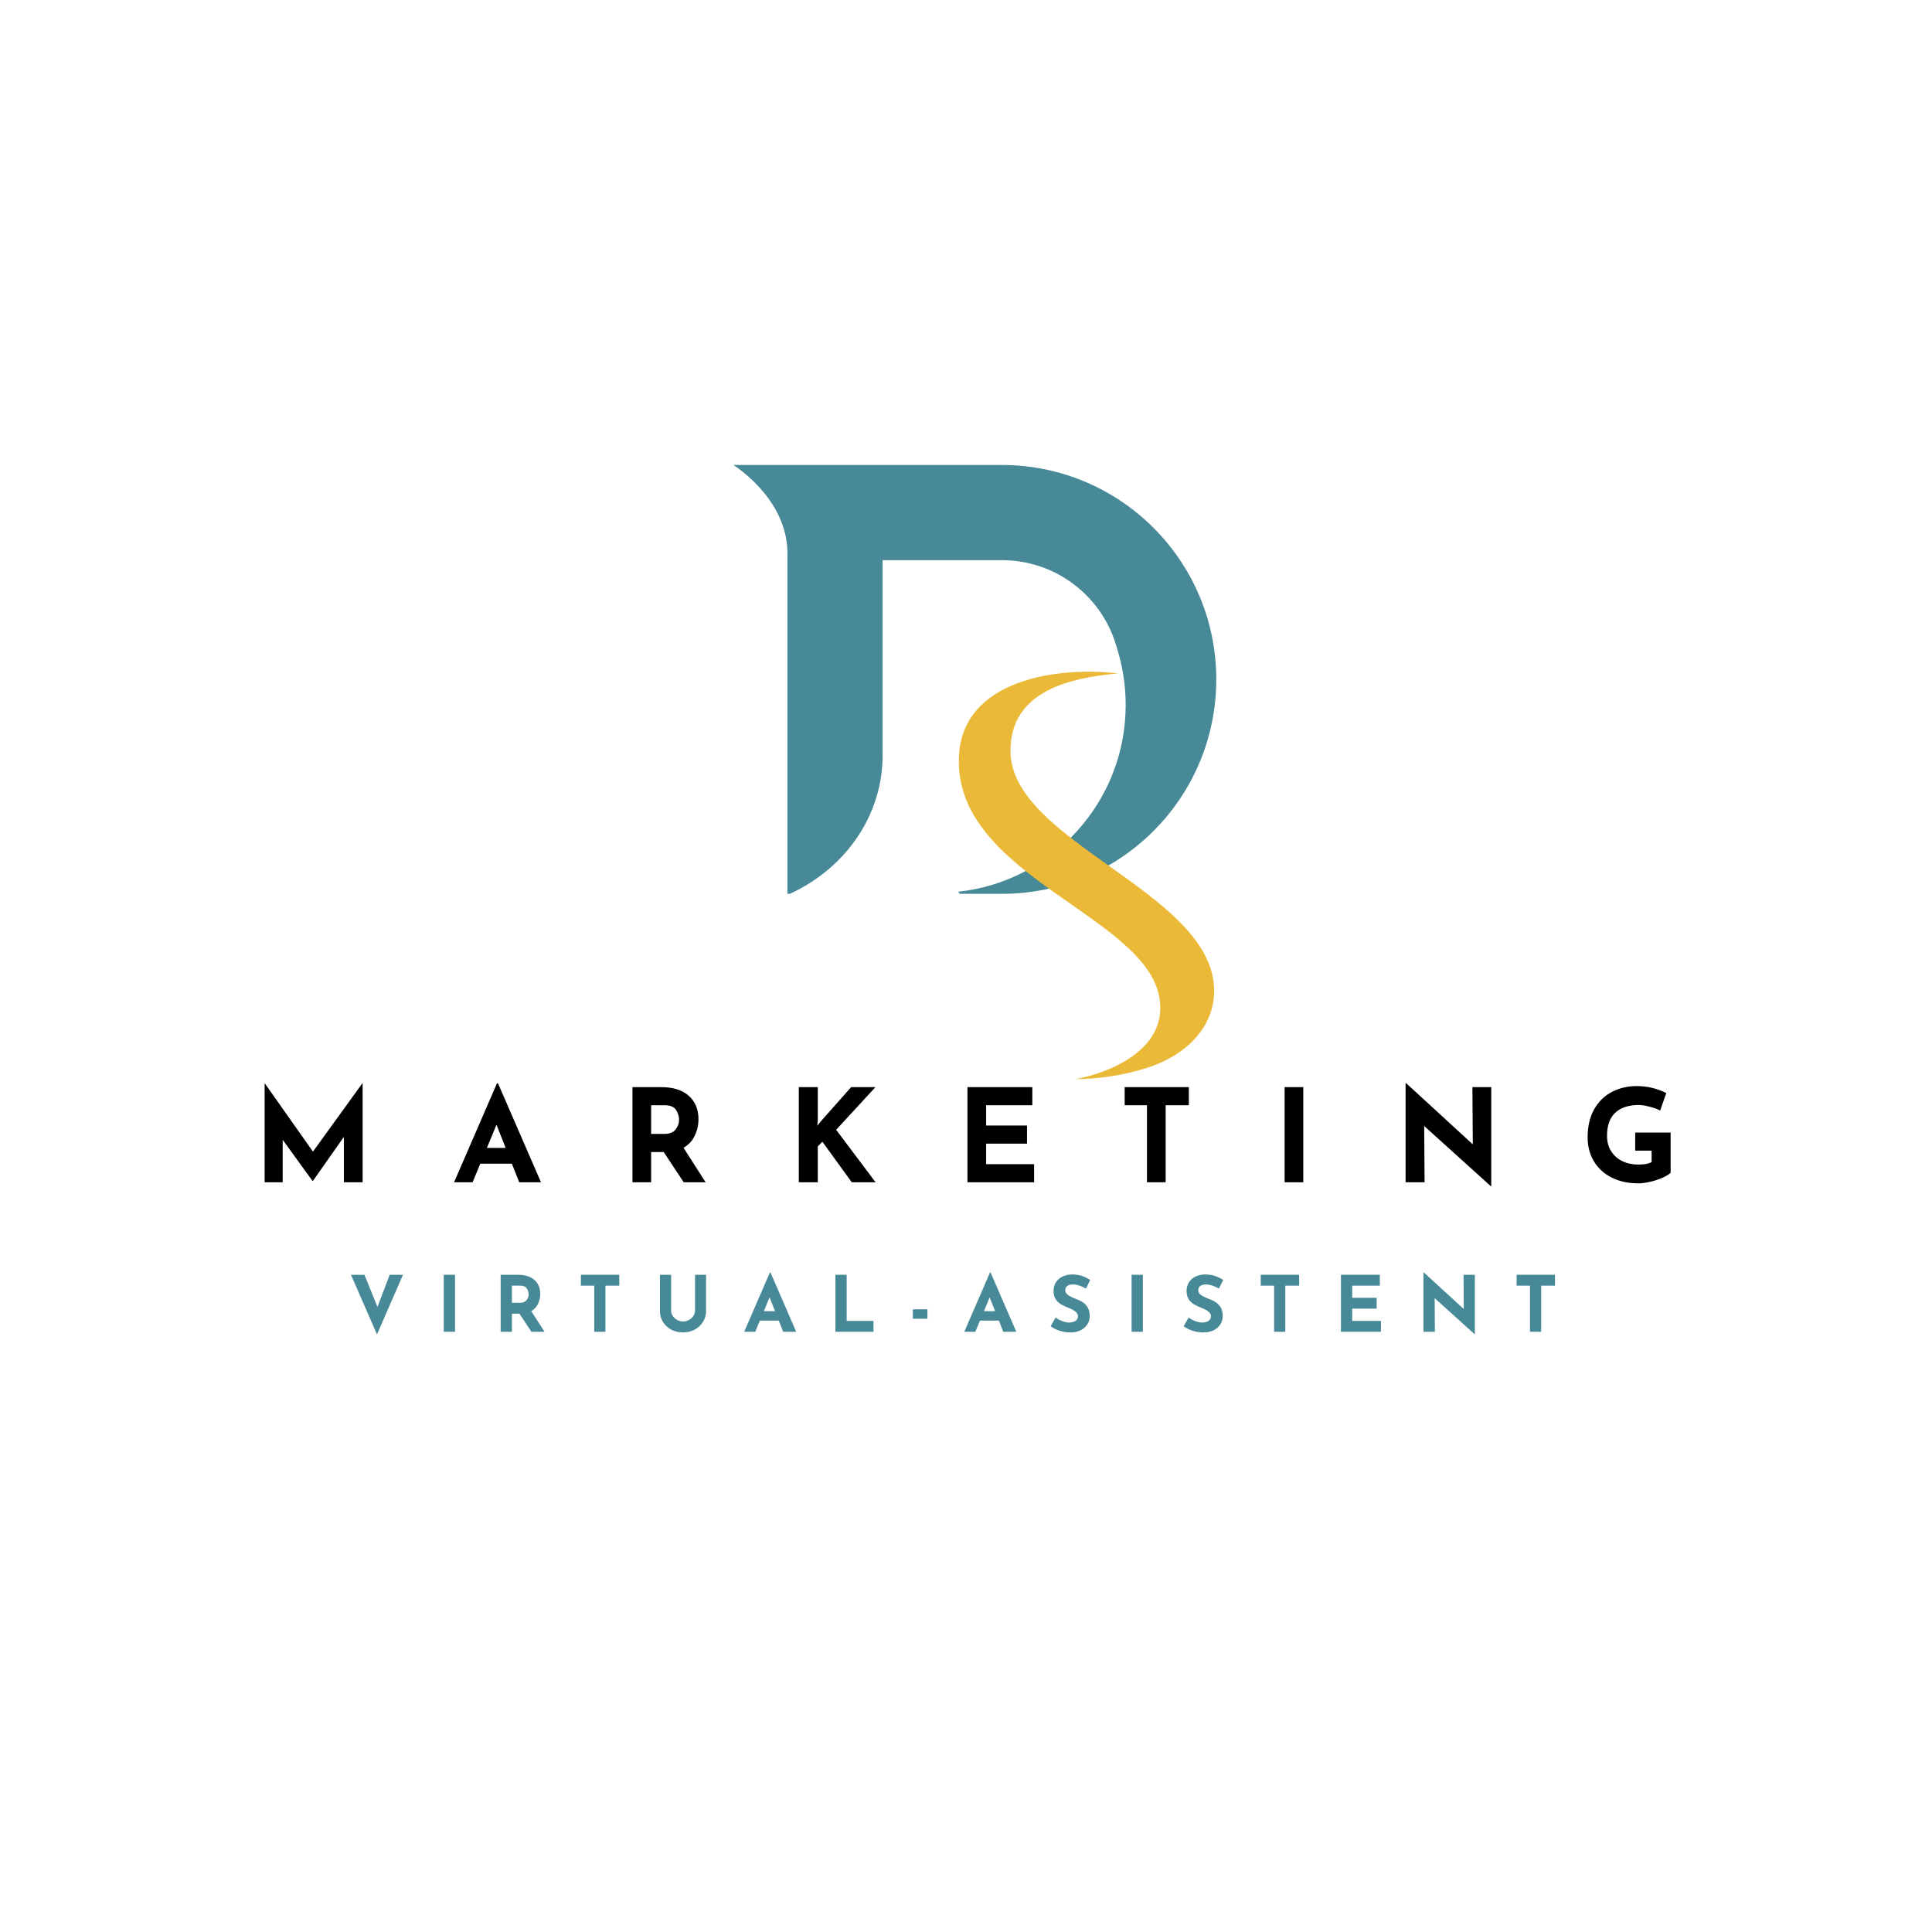 <svg xmlns="http://www.w3.org/2000/svg" xmlns:xlink="http://www.w3.org/1999/xlink" width="500" viewBox="0 0 375 375" height="500" preserveAspectRatio="xMidYMid meet"><defs><g></g><clipPath id="8e870985d7"><path d="M 142.312 90.254 L 236.062 90.254 L 236.062 173.504 L 142.312 173.504 Z M 142.312 90.254 " clip-rule="nonzero"></path></clipPath><clipPath id="8e65bb5c15"><path d="M 186 130 L 236 130 L 236 209.535 L 186 209.535 Z M 186 130 " clip-rule="nonzero"></path></clipPath></defs><g fill="#000000" fill-opacity="1"><g transform="translate(48.978, 229.481)"><g><path d="M 21.406 -19.219 L 21.406 0 L 17.766 0 L 17.766 -8.812 L 11.75 -0.25 L 11.688 -0.25 L 5.891 -8.25 L 5.891 0 L 2.391 0 L 2.391 -19.219 L 2.406 -19.219 L 11.766 -5.953 L 21.359 -19.219 Z M 21.406 -19.219 "></path></g></g></g><g fill="#000000" fill-opacity="1"><g transform="translate(87.834, 229.481)"><g><path d="M 11.516 -3.609 L 5.391 -3.609 L 3.891 0 L 0.297 0 L 8.625 -19.203 L 8.828 -19.203 L 17.172 0 L 12.953 0 Z M 10.312 -6.672 L 8.531 -11.172 L 6.672 -6.672 Z M 10.312 -6.672 "></path></g></g></g><g fill="#000000" fill-opacity="1"><g transform="translate(120.369, 229.481)"><g><path d="M 12.344 0 L 8.453 -5.875 L 6.016 -5.875 L 6.016 0 L 2.391 0 L 2.391 -18.469 L 7.984 -18.469 C 10.273 -18.469 12.051 -17.91 13.312 -16.797 C 14.57 -15.68 15.203 -14.164 15.203 -12.25 C 15.203 -11.113 14.961 -10.047 14.484 -9.047 C 14.016 -8.047 13.285 -7.266 12.297 -6.703 L 16.594 0 Z M 6.016 -9.391 L 8.609 -9.391 C 9.598 -9.391 10.316 -9.676 10.766 -10.25 C 11.211 -10.82 11.438 -11.445 11.438 -12.125 C 11.438 -12.789 11.242 -13.426 10.859 -14.031 C 10.473 -14.645 9.727 -14.953 8.625 -14.953 L 6.016 -14.953 Z M 6.016 -9.391 "></path></g></g></g><g fill="#000000" fill-opacity="1"><g transform="translate(152.654, 229.481)"><g><path d="M 5.969 -10.969 L 6.531 -11.672 L 12.547 -18.469 L 17.266 -18.469 L 9.641 -10.188 L 17.297 0 L 12.672 0 L 6.969 -7.875 L 6.078 -6.969 L 6.078 0 L 2.391 0 L 2.391 -18.469 L 6.078 -18.469 L 6.078 -11.891 Z M 5.969 -10.969 "></path></g></g></g><g fill="#000000" fill-opacity="1"><g transform="translate(185.391, 229.481)"><g><path d="M 14.984 -18.469 L 14.984 -14.953 L 6.016 -14.953 L 6.016 -11.016 L 13.953 -11.016 L 13.953 -7.5 L 6.016 -7.5 L 6.016 -3.516 L 15.328 -3.516 L 15.328 0 L 2.391 0 L 2.391 -18.469 Z M 14.984 -18.469 "></path></g></g></g><g fill="#000000" fill-opacity="1"><g transform="translate(217.174, 229.481)"><g><path d="M 13.578 -18.469 L 13.578 -14.953 L 9.078 -14.953 L 9.078 0 L 5.453 0 L 5.453 -14.953 L 1.125 -14.953 L 1.125 -18.469 Z M 13.578 -18.469 "></path></g></g></g><g fill="#000000" fill-opacity="1"><g transform="translate(246.951, 229.481)"><g><path d="M 6.016 -18.469 L 6.016 0 L 2.391 0 L 2.391 -18.469 Z M 6.016 -18.469 "></path></g></g></g><g fill="#000000" fill-opacity="1"><g transform="translate(270.434, 229.481)"><g><path d="M 19.016 -18.469 L 19.016 0.75 L 18.922 0.75 L 6 -10.922 L 6.078 0 L 2.391 0 L 2.391 -19.203 L 2.531 -19.203 L 15.438 -7.359 L 15.359 -18.469 Z M 19.016 -18.469 "></path></g></g></g><g fill="#000000" fill-opacity="1"><g transform="translate(306.907, 229.481)"><g><path d="M 17.359 -1.859 C 17.078 -1.555 16.57 -1.238 15.844 -0.906 C 15.113 -0.582 14.312 -0.316 13.438 -0.109 C 12.562 0.098 11.766 0.203 11.047 0.203 C 9.086 0.203 7.363 -0.176 5.875 -0.938 C 4.395 -1.695 3.254 -2.75 2.453 -4.094 C 1.648 -5.445 1.25 -6.984 1.25 -8.703 C 1.25 -10.859 1.676 -12.688 2.531 -14.188 C 3.383 -15.688 4.531 -16.805 5.969 -17.547 C 7.406 -18.297 8.992 -18.672 10.734 -18.672 C 11.859 -18.672 12.91 -18.547 13.891 -18.297 C 14.879 -18.047 15.754 -17.719 16.516 -17.312 L 15.328 -13.922 C 14.848 -14.191 14.18 -14.438 13.328 -14.656 C 12.484 -14.883 11.781 -15 11.219 -15 C 9.207 -15 7.672 -14.5 6.609 -13.5 C 5.547 -12.5 5.016 -11.008 5.016 -9.031 C 5.016 -7.895 5.273 -6.906 5.797 -6.062 C 6.316 -5.219 7.039 -4.566 7.969 -4.109 C 8.895 -3.66 9.953 -3.438 11.141 -3.438 C 12.273 -3.438 13.117 -3.598 13.672 -3.922 L 13.672 -6.141 L 10.484 -6.141 L 10.484 -9.656 L 17.359 -9.656 Z M 17.359 -1.859 "></path></g></g></g><g clip-path="url(#8e870985d7)"><path fill="#478996" d="M 194.457 90.254 L 142.34 90.254 C 142.34 90.254 152.84 96.707 152.84 107.391 L 152.84 173.492 L 153.32 173.492 C 153.727 173.305 154.125 173.113 154.52 172.91 C 157.379 171.453 159.973 169.609 162.223 167.461 C 164.012 165.742 165.582 163.832 166.891 161.762 C 169.699 157.324 171.312 152.156 171.312 146.641 L 171.312 108.727 L 194.457 108.727 C 203.242 108.727 210.883 113.617 214.805 120.828 C 214.805 120.828 214.809 120.836 214.812 120.84 C 215.66 122.398 216.332 124.07 216.801 125.82 C 216.805 125.828 216.805 125.828 216.809 125.836 C 216.809 125.836 216.809 125.844 216.812 125.848 L 216.812 125.852 C 217.902 129.316 218.492 133.004 218.492 136.828 C 218.492 155.645 204.246 171.129 185.957 173.09 C 186.074 173.219 186.195 173.355 186.312 173.492 L 194.457 173.492 C 205.953 173.492 216.355 168.832 223.887 161.301 C 231.418 153.77 236.078 143.363 236.078 131.871 C 236.078 108.887 217.441 90.254 194.457 90.254 " fill-opacity="1" fill-rule="nonzero"></path></g><g clip-path="url(#8e65bb5c15)"><path fill="#ebb938" d="M 208.652 209.457 C 213.441 208.703 226.828 204.52 225.051 193.723 C 222.391 177.574 185.086 170 186.125 146.84 C 186.797 131.879 205.254 129.316 216.965 130.711 C 208.062 131.543 196.039 133.926 196.133 145.863 C 196.266 163.254 234.535 172.996 235.637 191.469 C 236.109 199.367 229.941 205.016 222.512 207.309 C 218 208.727 213.379 209.441 208.652 209.457 " fill-opacity="1" fill-rule="nonzero"></path></g><g fill="#478996" fill-opacity="1"><g transform="translate(67.64, 258.498)"><g><path d="M 10.578 -11.062 L 5.531 0.516 L 0.484 -11.062 L 3.094 -11.062 L 5.625 -4.828 L 8 -11.062 Z M 10.578 -11.062 "></path></g></g></g><g fill="#478996" fill-opacity="1"><g transform="translate(84.71, 258.498)"><g><path d="M 3.609 -11.062 L 3.609 0 L 1.422 0 L 1.422 -11.062 Z M 3.609 -11.062 "></path></g></g></g><g fill="#478996" fill-opacity="1"><g transform="translate(95.755, 258.498)"><g><path d="M 7.391 0 L 5.062 -3.516 L 3.609 -3.516 L 3.609 0 L 1.422 0 L 1.422 -11.062 L 4.781 -11.062 C 6.156 -11.062 7.219 -10.727 7.969 -10.062 C 8.727 -9.395 9.109 -8.484 9.109 -7.328 C 9.109 -6.648 8.961 -6.016 8.672 -5.422 C 8.391 -4.828 7.953 -4.359 7.359 -4.016 L 9.938 0 Z M 3.609 -5.625 L 5.156 -5.625 C 5.75 -5.625 6.18 -5.797 6.453 -6.141 C 6.723 -6.484 6.859 -6.859 6.859 -7.266 C 6.859 -7.66 6.738 -8.039 6.5 -8.406 C 6.27 -8.77 5.828 -8.953 5.172 -8.953 L 3.609 -8.953 Z M 3.609 -5.625 "></path></g></g></g><g fill="#478996" fill-opacity="1"><g transform="translate(112.074, 258.498)"><g><path d="M 8.125 -11.062 L 8.125 -8.953 L 5.438 -8.953 L 5.438 0 L 3.266 0 L 3.266 -8.953 L 0.672 -8.953 L 0.672 -11.062 Z M 8.125 -11.062 "></path></g></g></g><g fill="#478996" fill-opacity="1"><g transform="translate(126.89, 258.498)"><g><path d="M 3.375 -4.094 C 3.375 -3.738 3.477 -3.398 3.688 -3.078 C 3.906 -2.754 4.188 -2.492 4.531 -2.297 C 4.883 -2.098 5.266 -2 5.672 -2 C 6.098 -2 6.488 -2.098 6.844 -2.297 C 7.207 -2.492 7.492 -2.754 7.703 -3.078 C 7.91 -3.398 8.016 -3.738 8.016 -4.094 L 8.016 -11.062 L 10.156 -11.062 L 10.156 -4.047 C 10.156 -3.254 9.953 -2.539 9.547 -1.906 C 9.148 -1.27 8.609 -0.77 7.922 -0.406 C 7.242 -0.051 6.492 0.125 5.672 0.125 C 4.848 0.125 4.094 -0.051 3.406 -0.406 C 2.727 -0.77 2.191 -1.27 1.797 -1.906 C 1.398 -2.539 1.203 -3.254 1.203 -4.047 L 1.203 -11.062 L 3.375 -11.062 Z M 3.375 -4.094 "></path></g></g></g><g fill="#478996" fill-opacity="1"><g transform="translate(144.26, 258.498)"><g><path d="M 6.906 -2.172 L 3.234 -2.172 L 2.328 0 L 0.188 0 L 5.172 -11.5 L 5.297 -11.5 L 10.281 0 L 7.75 0 Z M 6.172 -4 L 5.109 -6.688 L 4 -4 Z M 6.172 -4 "></path></g></g></g><g fill="#478996" fill-opacity="1"><g transform="translate(160.729, 258.498)"><g><path d="M 3.609 -11.062 L 3.609 -2.109 L 8.812 -2.109 L 8.812 0 L 1.422 0 L 1.422 -11.062 Z M 3.609 -11.062 "></path></g></g></g><g fill="#478996" fill-opacity="1"><g transform="translate(176.371, 258.498)"><g><path d="M 3.641 -4.359 L 3.641 -2.531 L 0.812 -2.531 L 0.812 -4.359 Z M 3.641 -4.359 "></path></g></g></g><g fill="#478996" fill-opacity="1"><g transform="translate(186.981, 258.498)"><g><path d="M 6.906 -2.172 L 3.234 -2.172 L 2.328 0 L 0.188 0 L 5.172 -11.5 L 5.297 -11.5 L 10.281 0 L 7.75 0 Z M 6.172 -4 L 5.109 -6.688 L 4 -4 Z M 6.172 -4 "></path></g></g></g><g fill="#478996" fill-opacity="1"><g transform="translate(203.45, 258.498)"><g><path d="M 7.328 -8.391 C 6.367 -8.922 5.535 -9.188 4.828 -9.188 C 4.348 -9.188 3.973 -9.086 3.703 -8.891 C 3.441 -8.703 3.312 -8.422 3.312 -8.047 C 3.312 -7.691 3.504 -7.379 3.891 -7.109 C 4.273 -6.848 4.785 -6.598 5.422 -6.359 C 5.941 -6.172 6.383 -5.953 6.75 -5.703 C 7.125 -5.461 7.438 -5.125 7.688 -4.688 C 7.938 -4.258 8.062 -3.711 8.062 -3.047 C 8.062 -2.473 7.91 -1.941 7.609 -1.453 C 7.316 -0.973 6.883 -0.586 6.312 -0.297 C 5.738 -0.016 5.055 0.125 4.266 0.125 C 3.609 0.125 2.953 0.023 2.297 -0.172 C 1.648 -0.367 1.047 -0.664 0.484 -1.062 L 1.438 -2.766 C 1.82 -2.484 2.258 -2.25 2.75 -2.062 C 3.238 -1.883 3.68 -1.797 4.078 -1.797 C 4.535 -1.797 4.93 -1.895 5.266 -2.094 C 5.609 -2.289 5.781 -2.609 5.781 -3.047 C 5.781 -3.617 5.242 -4.117 4.172 -4.547 C 3.547 -4.797 3.02 -5.035 2.594 -5.266 C 2.176 -5.492 1.812 -5.82 1.5 -6.25 C 1.195 -6.688 1.047 -7.227 1.047 -7.875 C 1.047 -8.82 1.359 -9.586 1.984 -10.172 C 2.617 -10.754 3.457 -11.07 4.5 -11.125 C 5.32 -11.125 6.004 -11.031 6.547 -10.844 C 7.098 -10.656 7.633 -10.395 8.156 -10.062 Z M 7.328 -8.391 "></path></g></g></g><g fill="#478996" fill-opacity="1"><g transform="translate(218.221, 258.498)"><g><path d="M 3.609 -11.062 L 3.609 0 L 1.422 0 L 1.422 -11.062 Z M 3.609 -11.062 "></path></g></g></g><g fill="#478996" fill-opacity="1"><g transform="translate(229.266, 258.498)"><g><path d="M 7.328 -8.391 C 6.367 -8.922 5.535 -9.188 4.828 -9.188 C 4.348 -9.188 3.973 -9.086 3.703 -8.891 C 3.441 -8.703 3.312 -8.422 3.312 -8.047 C 3.312 -7.691 3.504 -7.379 3.891 -7.109 C 4.273 -6.848 4.785 -6.598 5.422 -6.359 C 5.941 -6.172 6.383 -5.953 6.75 -5.703 C 7.125 -5.461 7.438 -5.125 7.688 -4.688 C 7.938 -4.258 8.062 -3.711 8.062 -3.047 C 8.062 -2.473 7.91 -1.941 7.609 -1.453 C 7.316 -0.973 6.883 -0.586 6.312 -0.297 C 5.738 -0.016 5.055 0.125 4.266 0.125 C 3.609 0.125 2.953 0.023 2.297 -0.172 C 1.648 -0.367 1.047 -0.664 0.484 -1.062 L 1.438 -2.766 C 1.82 -2.484 2.258 -2.25 2.75 -2.062 C 3.238 -1.883 3.68 -1.797 4.078 -1.797 C 4.535 -1.797 4.93 -1.895 5.266 -2.094 C 5.609 -2.289 5.781 -2.609 5.781 -3.047 C 5.781 -3.617 5.242 -4.117 4.172 -4.547 C 3.547 -4.797 3.02 -5.035 2.594 -5.266 C 2.176 -5.492 1.812 -5.82 1.5 -6.25 C 1.195 -6.688 1.047 -7.227 1.047 -7.875 C 1.047 -8.82 1.359 -9.586 1.984 -10.172 C 2.617 -10.754 3.457 -11.07 4.5 -11.125 C 5.32 -11.125 6.004 -11.031 6.547 -10.844 C 7.098 -10.656 7.633 -10.395 8.156 -10.062 Z M 7.328 -8.391 "></path></g></g></g><g fill="#478996" fill-opacity="1"><g transform="translate(244.037, 258.498)"><g><path d="M 8.125 -11.062 L 8.125 -8.953 L 5.438 -8.953 L 5.438 0 L 3.266 0 L 3.266 -8.953 L 0.672 -8.953 L 0.672 -11.062 Z M 8.125 -11.062 "></path></g></g></g><g fill="#478996" fill-opacity="1"><g transform="translate(258.853, 258.498)"><g><path d="M 8.969 -11.062 L 8.969 -8.953 L 3.609 -8.953 L 3.609 -6.594 L 8.359 -6.594 L 8.359 -4.5 L 3.609 -4.5 L 3.609 -2.109 L 9.188 -2.109 L 9.188 0 L 1.422 0 L 1.422 -11.062 Z M 8.969 -11.062 "></path></g></g></g><g fill="#478996" fill-opacity="1"><g transform="translate(274.871, 258.498)"><g><path d="M 11.391 -11.062 L 11.391 0.453 L 11.328 0.453 L 3.594 -6.531 L 3.641 0 L 1.422 0 L 1.422 -11.5 L 1.516 -11.5 L 9.25 -4.406 L 9.203 -11.062 Z M 11.391 -11.062 "></path></g></g></g><g fill="#478996" fill-opacity="1"><g transform="translate(293.699, 258.498)"><g><path d="M 8.125 -11.062 L 8.125 -8.953 L 5.438 -8.953 L 5.438 0 L 3.266 0 L 3.266 -8.953 L 0.672 -8.953 L 0.672 -11.062 Z M 8.125 -11.062 "></path></g></g></g></svg>
